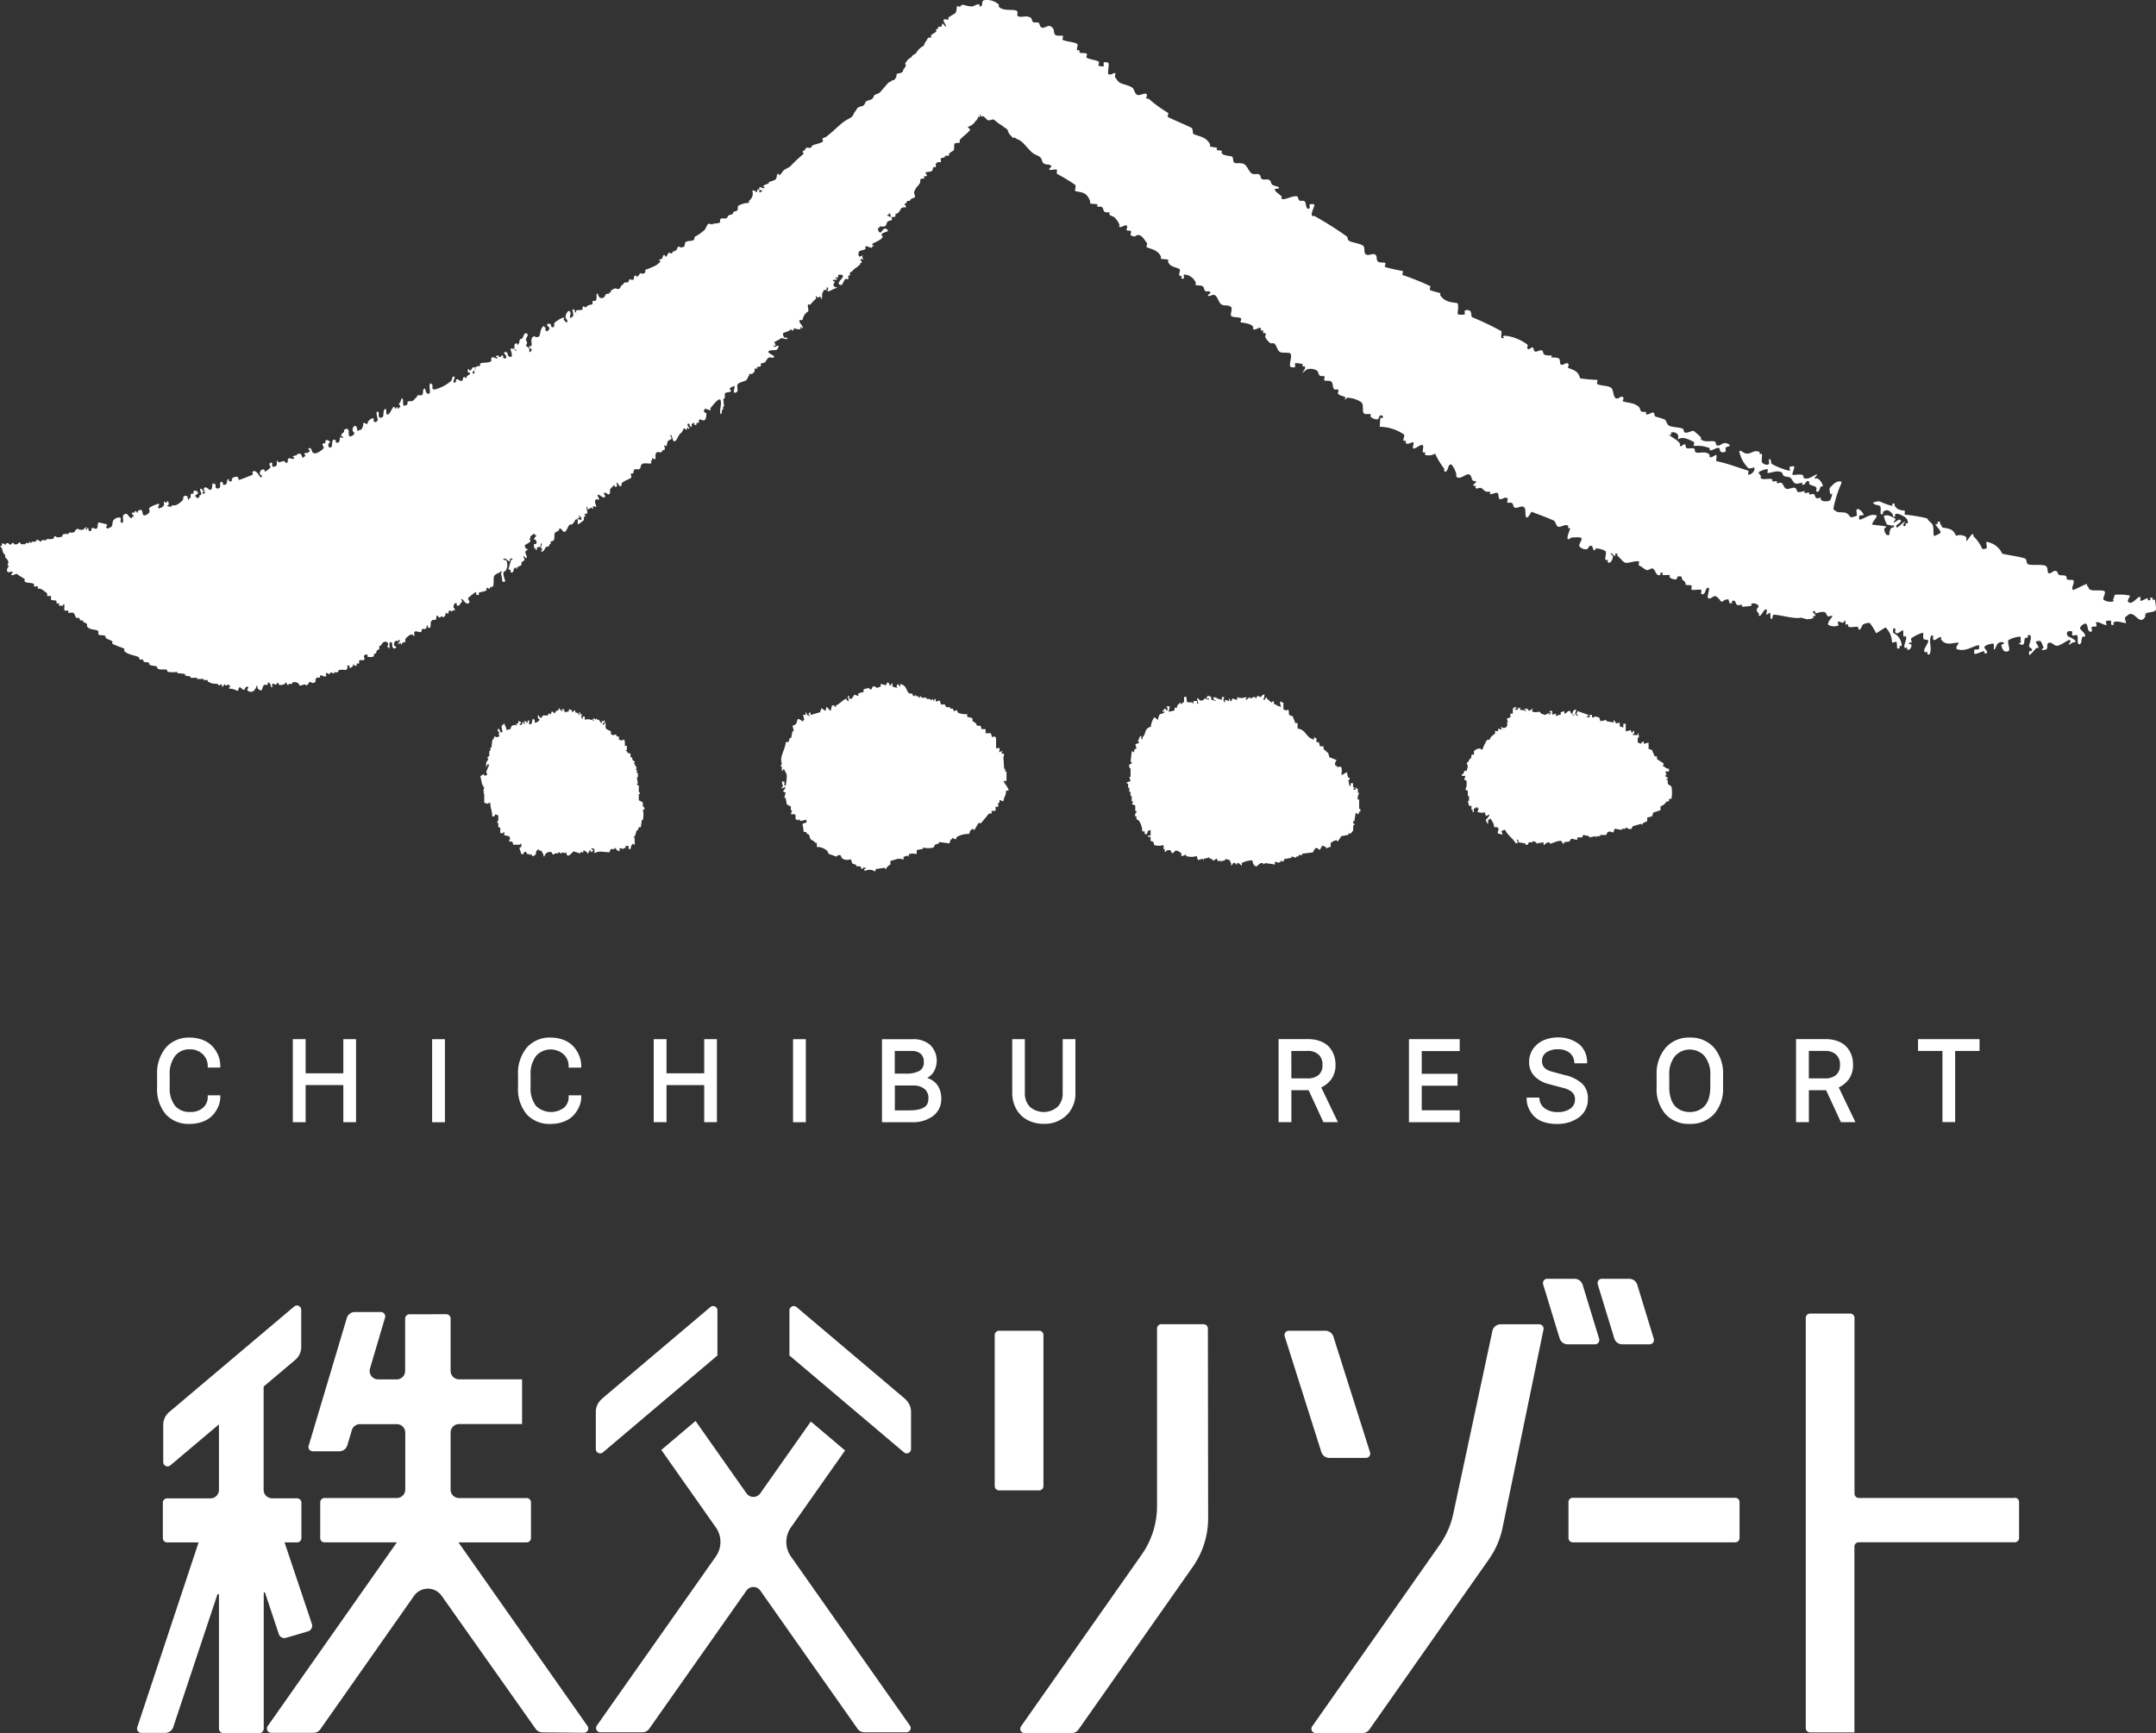<svg xmlns="http://www.w3.org/2000/svg" width="100" height="80.404" viewBox="0 0 100 80.404">
  <rect x="0" y="0" width="100" height="80.404" fill="#333333" stroke="none"/>
  <g id="logo" transform="translate(54.507 10436.424)">
    <path id="パス_70" data-name="パス 70" d="M199.209,263.795h-1.86a.2.2,0,0,0-.2.2V271a.2.2,0,0,0,.2.2h1.86a.2.2,0,0,0,.2-.2v-7.01a.2.2,0,0,0-.2-.2" transform="translate(-205.519 -10638.48)" fill="#fff"/>
    <path id="パス_71" data-name="パス 71" d="M210.921,262.71a.2.2,0,0,0-.2-.2h-1.958a.2.2,0,0,0-.2.2v8.237a3.92,3.92,0,0,1-.712,2.253l-5.6,7.972a.2.2,0,0,0,.161.309H204.6a.392.392,0,0,0,.321-.167l5.3-7.548a3.92,3.92,0,0,0,.712-2.257Z" transform="translate(-209.404 -10637.5)" fill="#fff"/>
    <path id="パス_72" data-name="パス 72" d="M308.388,256.285l-.767-2.51a.392.392,0,0,0-.375-.277h-1.272a.2.2,0,0,0-.187.253l.767,2.51a.392.392,0,0,0,.375.278H308.2a.2.2,0,0,0,.187-.253" transform="translate(-288.722 -10630.595)" fill="#fff"/>
    <path id="パス_73" data-name="パス 73" d="M319.214,256.285l-.767-2.51a.392.392,0,0,0-.375-.277H316.8a.2.2,0,0,0-.187.253l.767,2.51a.392.392,0,0,0,.375.278h1.272a.2.2,0,0,0,.187-.253" transform="translate(-297.014 -10630.595)" fill="#fff"/>
    <path id="パス_74" data-name="パス 74" d="M258.348,269.694a.2.2,0,0,0,.187-.255l-1.7-5.371a.392.392,0,0,0-.374-.274h-1.7a.2.2,0,0,0-.187.255l1.7,5.37a.392.392,0,0,0,.374.274Z" transform="translate(-249.495 -10638.48)" fill="#fff"/>
    <path id="パス_75" data-name="パス 75" d="M270.454,262.514h-1.792a.392.392,0,0,0-.383.31l-1.815,8.481a3.923,3.923,0,0,1-.625,1.433l-5.922,8.434a.2.2,0,0,0,.161.309h2.174a.392.392,0,0,0,.321-.167l5.546-7.9a3.917,3.917,0,0,0,.631-1.462l1.9-9.2a.2.2,0,0,0-.192-.236" transform="translate(-253.565 -10637.5)" fill="#fff"/>
    <path id="パス_76" data-name="パス 76" d="M367.61,268.968h-7.237a.2.2,0,0,1-.2-.2v-8.154a.2.2,0,0,0-.2-.2h-1.86a.2.2,0,0,0-.2.2v19.031a.2.2,0,0,0,.2.2h2.056v-8.62a.2.2,0,0,1,.2-.2h7.237a.2.2,0,0,0,.2-.2v-1.667a.2.2,0,0,0-.2-.2" transform="translate(-328.664 -10635.897)" fill="#fff"/>
    <path id="パス_77" data-name="パス 77" d="M318.807,298.8v-1.667a.2.2,0,0,0-.2-.2h-7.535a.2.2,0,0,0-.2.2V298.8a.2.2,0,0,0,.2.2h7.535a.2.2,0,0,0,.2-.2" transform="translate(-292.63 -10663.87)" fill="#fff"/>
    <path id="パス_78" data-name="パス 78" d="M161.8,263.189l-5.039-4.262a.2.2,0,0,0-.323.15v2.1l5.317,4.5a.2.2,0,0,0,.323-.15v-1.731a.783.783,0,0,0-.278-.6" transform="translate(-174.329 -10634.716)" fill="#fff"/>
    <path id="パス_79" data-name="パス 79" d="M118.362,263.189l5.039-4.262a.2.2,0,0,1,.323.15v2.1l-5.317,4.5a.2.2,0,0,1-.323-.15v-1.731a.784.784,0,0,1,.278-.6" transform="translate(-144.955 -10634.716)" fill="#fff"/>
    <path id="パス_80" data-name="パス 80" d="M127.159,286.62l2.51-3.567-1.588-1.343-2.344,3.331a.392.392,0,0,1-.641,0l-2.362-3.356-1.588,1.343,2.528,3.592a1.176,1.176,0,0,1,0,1.354l-5.521,7.846a.2.2,0,0,0,.16.309h1.952a.392.392,0,0,0,.321-.166l4.51-6.41a.392.392,0,0,1,.641,0l4.51,6.41a.392.392,0,0,0,.321.166h1.952a.2.2,0,0,0,.16-.309l-5.521-7.846a1.176,1.176,0,0,1,0-1.354" transform="translate(-144.98 -10652.185)" fill="#fff"/>
    <path id="パス_81" data-name="パス 81" d="M34.565,267.727H33.409a.392.392,0,0,1-.392-.392v-4.793l1.466-1.237a.785.785,0,0,0,.278-.6v-1.731a.2.2,0,0,0-.323-.15l-5.8,4.9a.785.785,0,0,0-.278.6v1.731a.2.2,0,0,0,.322.15l2.262-1.909v3.041a.392.392,0,0,1-.392.392h-2.01a.2.2,0,0,0-.2.2v1.644a.2.2,0,0,0,.2.2H30l-2.847,8.581a.2.2,0,0,0,.187.256h1.113a.392.392,0,0,0,.373-.272l2.042-6.137a.039.039,0,0,1,.077.012v6.191a.222.222,0,0,0,.222.222H32.8a.222.222,0,0,0,.222-.222v-6.287a.031.031,0,0,1,.06-.01l.639,1.918a.272.272,0,0,0,.335.175l1.017-.3a.272.272,0,0,0,.181-.348l-1.267-3.78h.582a.2.2,0,0,0,.2-.2v-1.644a.2.2,0,0,0-.2-.2" transform="translate(-75.296 -10634.639)" fill="#fff"/>
    <path id="パス_82" data-name="パス 82" d="M59.5,260.168a.2.2,0,0,0-.2.2v2.429a.392.392,0,0,1-.392.392h-.863a.392.392,0,0,1-.376-.5l.7-2.374a.2.2,0,0,0-.188-.252H56.97a.392.392,0,0,0-.376.28l-1.771,5.93a.2.2,0,0,0,.188.252h1.232a.392.392,0,0,0,.375-.28l.209-.7a.392.392,0,0,1,.376-.28h1.71a.392.392,0,0,1,.392.392V268.3a.392.392,0,0,1-.392.392H55.56a.2.2,0,0,0-.2.2v1.657a.2.2,0,0,0,.2.2h3.354l-5.992,8.528a.2.2,0,0,0,.161.309h1.963a.392.392,0,0,0,.321-.167l4.345-6.188a.784.784,0,0,1,1.282,0l4.358,6.169a.392.392,0,0,0,.316.166l1.931.018a.2.2,0,0,0,.162-.309l-5.989-8.524h3.164a.2.2,0,0,0,.2-.2v-1.657a.2.2,0,0,0-.2-.2H61.8a.392.392,0,0,1-.392-.392v-2.649a.392.392,0,0,1,.392-.392h2.923v-2.075H61.8a.392.392,0,0,1-.392-.392v-2.429a.2.2,0,0,0-.2-.2Z" transform="translate(-95.015 -10635.618)" fill="#fff"/>
    <path id="パス_83" data-name="パス 83" d="M33.705,206.1a1.217,1.217,0,0,0-.453-.31,1.636,1.636,0,0,0-.622-.114,1.412,1.412,0,0,0-1.1.462,1.863,1.863,0,0,0-.408,1.273v.558a1.824,1.824,0,0,0,.4,1.265,1.419,1.419,0,0,0,1.1.447,1.7,1.7,0,0,0,.641-.114,1.167,1.167,0,0,0,.454-.308,1.427,1.427,0,0,0,.25-.4,1.125,1.125,0,0,0,.086-.425v-.08h-.583v.08a.645.645,0,0,1-.213.492.848.848,0,0,1-.612.2.857.857,0,0,1-.688-.283,1.323,1.323,0,0,1-.251-.885v-.542a1.371,1.371,0,0,1,.255-.894.82.82,0,0,1,.667-.3.811.811,0,0,1,.616.233.733.733,0,0,1,.226.531v.08h.583v-.08a1.253,1.253,0,0,0-.091-.47,1.466,1.466,0,0,0-.26-.42" transform="translate(-78.342 -10593.963)" fill="#fff"/>
    <path id="パス_84" data-name="パス 84" d="M60.37,207.585H58.622V206h-.594v3.852h.594v-1.722H60.37v1.722h.59V206h-.59Z" transform="translate(-98.953 -10594.214)" fill="#fff"/>
    <rect id="長方形_1974" data-name="長方形 1974" width="0.594" height="3.852" transform="translate(-34.464 -10388.212)" fill="#fff"/>
    <path id="パス_85" data-name="パス 85" d="M105.234,206.1a1.206,1.206,0,0,0-.453-.311,1.64,1.64,0,0,0-.621-.114,1.411,1.411,0,0,0-1.1.463,1.86,1.86,0,0,0-.407,1.272v.559a1.827,1.827,0,0,0,.4,1.264,1.42,1.42,0,0,0,1.1.448,1.7,1.7,0,0,0,.641-.114,1.165,1.165,0,0,0,.454-.309,1.419,1.419,0,0,0,.249-.4,1.111,1.111,0,0,0,.088-.425v-.08H105v.08a.644.644,0,0,1-.213.492,1,1,0,0,1-1.3-.08,1.321,1.321,0,0,1-.252-.884v-.542a1.37,1.37,0,0,1,.255-.894.912.912,0,0,1,1.284-.067.736.736,0,0,1,.226.531v.08h.584v-.08a1.272,1.272,0,0,0-.092-.47,1.439,1.439,0,0,0-.26-.42" transform="translate(-133.132 -10593.962)" fill="#fff"/>
    <path id="パス_86" data-name="パス 86" d="M131.895,207.585h-1.749V206h-.594v3.852h.594v-1.722h1.749v1.722h.59V206h-.59Z" transform="translate(-153.739 -10594.214)" fill="#fff"/>
    <rect id="長方形_1975" data-name="長方形 1975" width="0.594" height="3.852" transform="translate(-17.724 -10388.212)" fill="#fff"/>
    <path id="パス_87" data-name="パス 87" d="M177.322,208.08h0a.846.846,0,0,0-.277-.216,1.2,1.2,0,0,0-.154-.065.86.86,0,0,0,.269-.234,1.025,1.025,0,0,0-.135-1.3,1.163,1.163,0,0,0-.786-.263h-1.447v3.852h1.384a1.58,1.58,0,0,0,.983-.286.983.983,0,0,0,.383-.828,1.149,1.149,0,0,0-.056-.362.944.944,0,0,0-.165-.3m-1.936-.48v-1.051h.79a.616.616,0,0,1,.409.129.47.47,0,0,1,.148.385.44.44,0,0,1-.19.405,1.271,1.271,0,0,1-.658.132Zm1.389,1.542a.65.65,0,0,1-.2.1,1.412,1.412,0,0,1-.272.052c-.1.009-.213.013-.337.013h-.576v-1.155h.842a.822.822,0,0,1,.529.156.537.537,0,0,1,.186.448.543.543,0,0,1-.047.239.4.4,0,0,1-.121.152" transform="translate(-188.391 -10594.214)" fill="#fff"/>
    <path id="パス_88" data-name="パス 88" d="M202.94,208.492a.872.872,0,0,1-.238.648.975.975,0,0,1-1.281,0,.879.879,0,0,1-.235-.648V206H200.6v2.48a1.543,1.543,0,0,0,.183.754,1.278,1.278,0,0,0,.521.515,1.59,1.59,0,0,0,.761.179,1.457,1.457,0,0,0,1.059-.4,1.4,1.4,0,0,0,.407-1.041V206h-.589Z" transform="translate(-208.158 -10594.214)" fill="#fff"/>
    <path id="パス_89" data-name="パス 89" d="M255.815,207.89a1.133,1.133,0,0,0,.216-.717,1.292,1.292,0,0,0-.075-.44,1.136,1.136,0,0,0-.221-.37,1.028,1.028,0,0,0-.4-.264,1.5,1.5,0,0,0-.553-.1H253.39v3.852h.594v-1.483h.8l.685,1.483h.674l-.774-1.611a1.187,1.187,0,0,0,.444-.353m-1.831-1.341h.748a.735.735,0,0,1,.515.168.62.62,0,0,1,.181.487.578.578,0,0,1-.175.458.789.789,0,0,1-.541.161h-.727Z" transform="translate(-248.594 -10594.214)" fill="#fff"/>
    <path id="パス_90" data-name="パス 90" d="M279.231,209.854h2.353V209.3h-1.759v-1.14h1.66v-.552h-1.66v-1.055h1.759V206h-2.353Z" transform="translate(-268.388 -10594.214)" fill="#fff"/>
    <path id="パス_91" data-name="パス 91" d="M304.381,207.4l-.647-.174c-.313-.082-.465-.242-.465-.487a.464.464,0,0,1,.193-.4.9.9,0,0,1,.539-.15.831.831,0,0,1,.547.162.6.6,0,0,1,.217.418l.007.071h.589l0-.082a1.165,1.165,0,0,0-.13-.506.95.95,0,0,0-.321-.357,1.562,1.562,0,0,0-.421-.194,1.774,1.774,0,0,0-1.117.056,1.169,1.169,0,0,0-.5.388,1.025,1.025,0,0,0-.2.624.915.915,0,0,0,.264.683,1.425,1.425,0,0,0,.648.351l.662.176a.95.95,0,0,1,.427.208.423.423,0,0,1,.124.319.5.5,0,0,1-.207.429.946.946,0,0,1-.583.165.982.982,0,0,1-.612-.172.6.6,0,0,1-.243-.429l-.007-.072h-.588l0,.082a1.13,1.13,0,0,0,.086.4,1.293,1.293,0,0,0,.234.362,1.109,1.109,0,0,0,.441.28,1.829,1.829,0,0,0,.631.1,1.692,1.692,0,0,0,1.028-.3,1.031,1.031,0,0,0,.418-.876.914.914,0,0,0-.271-.7,1.774,1.774,0,0,0-.745-.379" transform="translate(-286.254 -10593.932)" fill="#fff"/>
    <path id="パス_92" data-name="パス 92" d="M329.863,205.673a1.438,1.438,0,0,0-1.124.472,1.847,1.847,0,0,0-.419,1.273v.554a1.793,1.793,0,0,0,.411,1.255,1.451,1.451,0,0,0,1.122.453,1.477,1.477,0,0,0,1.128-.452,1.773,1.773,0,0,0,.42-1.255v-.554a1.848,1.848,0,0,0-.417-1.275,1.439,1.439,0,0,0-1.123-.469m.374,3.386a1.07,1.07,0,0,1-.754,0,.842.842,0,0,1-.3-.2.946.946,0,0,1-.2-.359,1.694,1.694,0,0,1-.075-.524v-.554a1.321,1.321,0,0,1,.267-.892.925.925,0,0,1,1.368,0,1.321,1.321,0,0,1,.268.89v.554a1.737,1.737,0,0,1-.073.525.894.894,0,0,1-.2.358.87.87,0,0,1-.3.2" transform="translate(-305.989 -10593.962)" fill="#fff"/>
    <path id="パス_93" data-name="パス 93" d="M358.382,207.89a1.132,1.132,0,0,0,.216-.717,1.291,1.291,0,0,0-.075-.44,1.136,1.136,0,0,0-.221-.37,1.028,1.028,0,0,0-.4-.264,1.5,1.5,0,0,0-.553-.1h-1.394v3.852h.594v-1.483h.8l.686,1.483h.674l-.774-1.611a1.188,1.188,0,0,0,.444-.353m-.388-.686a.578.578,0,0,1-.175.458.788.788,0,0,1-.541.161h-.727v-1.274h.748a.735.735,0,0,1,.515.168.62.62,0,0,1,.181.487" transform="translate(-327.157 -10594.214)" fill="#fff"/>
    <path id="パス_94" data-name="パス 94" d="M380.121,206v.547h1.133v3.3h.589v-3.3h1.131V206Z" transform="translate(-345.666 -10594.214)" fill="#fff"/>
    <path id="パス_95" data-name="パス 95" d="M99.979,28.319c.056-.056-.022-.419-.028-.483s-.082.02-.1-.01.01-.075-.017-.093a.118.118,0,0,0-.1.009c-.026.015.026.074,0,.092a.14.14,0,0,1-.106.011c-.036-.01.028-.088-.024-.089s-.252.124-.313.118.033-.182-.041-.183-.215.165-.3.217-.144.087-.234.022.118-.278.063-.3a2.382,2.382,0,0,0-.662-.039c-.063.005-.058.159-.1.2s.068.068-.017.114a.562.562,0,0,1-.427-.077c-.072-.07.127-.342.035-.4-.118-.072-.5-.008-.632-.058s-.091-.141-.156-.18.014-.115-.025-.1c-.178.058-.363.17-.561.25-.014.006-.075.073-.113-.011s.1-.3.058-.385-.258,0-.311-.076.023-.052-.036-.128-.236-.029-.326-.07-.038-.146-.152-.182-.218.136-.324.109,0-.3-.183-.359-.558,0-.773-.055c-.092-.023-.06-.247-.159-.277-.324-.1-.707-.137-1.047-.219a.967.967,0,0,0-.74-.551c-.009.057.041.266.018.292s-.189.073-.212.022a1.779,1.779,0,0,0-.41-.578c-.014-.013.048-.084-.025-.092s-.242.314-.286.314.038-.134-.046-.2a.53.53,0,0,0-.443-.037c-.133-.312-.309-.332-.6-.376-.065-.01-.087-.147-.13-.176s.008-.084-.021-.1a.1.1,0,0,0-.1.009c-.025.021.014.062,0,.094s-.113-.031-.1.027.248.277.232.372c-.007.043-.161.108-.2.121s-.09.073-.116,0,.01-.37-.056-.487-.192-.164-.249-.292a7.411,7.411,0,0,0-1.022-.172c-.06,0,.027-.173-.029-.183-.205-.037-.334-.033-.458-.239-.01-.017.014-.075-.013-.09s-.06,0-.1.015.076.082-.021.086a3.356,3.356,0,0,1-.533-.192c-.132-.043-.225.026-.344.038.074.137.238.1.33.164.071.048.008.328.043.37s.08,0,.1-.009-.018-.076,0-.089c.2-.154.318-.052.457.126.017.022-.012.077.013.09a.093.093,0,0,0,.1-.016c.033-.028-.072-.045.015-.1s.338.079.43.142a.3.3,0,0,1,.136.26c-.014.078-.072.006-.1.036s.027.066,0,.092-.064.052-.106.011.105-.2.082-.193c-.062.01-.238.189-.3.23s-.08.073-.114.007.162-.159.192-.21.054-.065-.014-.108-.232.133-.287.127.119-.14.061-.185a1.51,1.51,0,0,0-.314-.143c-.064-.018-.217,0-.212.033a2,2,0,0,0,.128.36c.033.063.166.042.209.073s.085-.025.11-.006a.063.063,0,0,1,.007.089c-.024.023-.057-.007-.1.026s-.075.144-.092.2.028.079-.005.111-.048.041-.118.014-.116-.193-.121-.258.137-.111.091-.125c-.166-.054-.467-.053-.664-.1a1.732,1.732,0,0,1,.2-.324c.033-.059.021-.094,0-.1-.271-.095-.541.161-.764.2-.056.011-.016-.157-.015-.183s.2,0,.2-.048a.607.607,0,0,0-.21-.242c-.056-.022-.082-.031-.117.015s.039.254,0,.276-.258.11-.3.048c-.184-.254-.266-.178-.584-.218-.018,0-.2-.105-.195-.155a5.224,5.224,0,0,1,.363-1.161c.008-.022.015-.088,0-.093-.223-.065-.385.138-.517.276-.059.062.01.237,0,.29s.112-.051.095.005a.8.8,0,0,1-.1.3.454.454,0,0,1-.4-.008c-.063-.053.015-.1-.033-.114s-.142.051-.2.013-.053-.141-.115-.179-.148.022-.2.015.031-.076-.019-.087-.144.026-.2.017.038-.086-.023-.088-.215.075-.3.032-.028-.141-.134-.182-.288.079-.4.041-.131-.214-.215-.264-.147.018-.211,0,.033-.071-.019-.089-.149.031-.2.006.062-.057-.034-.1-.387.033-.476-.026-.008-.057-.027-.116-.127-.13-.091-.187a.928.928,0,0,1,.393-.137c.064,0-.036.186.022.182.2-.015.4-.135.633-.04.054.022.048.136.12.179s.221.021.3.086.118.217.217.256.247-.03.309-.03-.026.087.021.085.066.038.109-.025.128-.206.194-.115-.033.048.027.117.236.078.3.141-.008.151.025.195.07.02.105-.014.059-.148.091-.2.092.035.1-.038A.528.528,0,0,0,84.3,22.2c-.087-.028-.051.032-.118,0s.183-.212.066-.184-.407.287-.6.146c-.02-.015.033-.034-.028-.111s-.432,0-.477-.024.116-.342.071-.382-.154.007-.2.012.045.194-.015.185a3.287,3.287,0,0,1-.841-.329c0-.058-.046-.288-.1-.2s.043.154-.024.221-.247,0-.3-.074.011-.33-.015-.387-.074.018-.1-.011.017-.084-.007-.094c-.366-.15-.444.27-.841-.039-.022-.017-.1-.017-.1.01a1.515,1.515,0,0,0,.415.774c.057.065.286-.066.294,0a.312.312,0,0,1-.289.308c-.045,0,.046-.17-.016-.189-.471-.142-.97-.34-1.467-.438-.018-.051.029-.277-.005-.289s-.225.15-.29.1,0-.082-.017-.1c-.148-.194-.459-.071-.606-.107s-.024-.158-.131-.192-.213.017-.308-.008-.046-.166-.112-.183-.145.118-.2.083,0-.078-.011-.1c-.123-.208-.365-.278-.512-.424-.023-.023.08.025.095-.01s-.049-.057.021-.1a.26.26,0,0,1,.289.106c.037.086.006.133.006.216.243-.16.51.015.731.113.063.028-.041.191.012.191a1.533,1.533,0,0,1,.727.1c.037.018-.055.069.022.1s.307-.138.394-.11.037.161.11.184a.215.215,0,0,0,.2-.01c.051-.042-.012-.153.022-.191s.211-.059.184-.113a.32.32,0,0,0-.291-.087c-.087.033-.191.14-.3.1s.009-.156-.14-.189-.448.065-.611-.1c-.017-.017.044-.049-.012-.1a3.06,3.06,0,0,0-.315-.278c-.056-.039-.29.108-.4.073s-.011-.133-.133-.189-.454-.055-.595-.123-.117-.226-.231-.3a3.792,3.792,0,0,0-.4-.124c-.1-.049-.039-.186-.128-.193s-.231.124-.308.078.03-.085-.024-.106-.147.022-.21-.023-.054-.148-.108-.2c-.207-.209-.495-.189-.737-.265-.074-.023.082-.139-.022-.207s-.184.119-.316.06-.109-.4-.217-.483c-.156-.117-.472-.085-.644-.175-.053-.028.048-.189-.012-.195a6.915,6.915,0,0,1-.787-.072c-.084-.327-.271-.376-.544-.479-.068-.026.072-.142-.02-.209s-.223.1-.314.056-.019-.236-.113-.294a.7.7,0,0,0-.321-.036c-.071-.006.048-.091-.021-.1a.861.861,0,0,1-.319-.032c-.086-.048-.037-.164-.123-.2s-.227.077-.314.051-.042-.177-.119-.19-.141.124-.217.068.035-.158-.02-.2a2.1,2.1,0,0,0-1.028-.413c-.23.026,0,.088-.062.1s-.086.033-.116-.009.021-.232,0-.3a13.179,13.179,0,0,0-1.345-.644c-.079-.031-.026-.253-.112-.3a.241.241,0,0,0-.224-.017c-.068.032.018.177-.027.185s-.31.034-.317-.026c-.014-.125.059-.342-.013-.5-.344-.049-.591-.059-.807-.376-.015-.023.062-.063-.021-.1a4.06,4.06,0,0,1-.42-.118c-.092-.06.036-.172-.026-.2a11.662,11.662,0,0,0-1.258-.506c-.063-.022.045-.173-.016-.192a7.986,7.986,0,0,1-.8-.18c-.06-.027.055-.173-.016-.2s-.226.017-.324-.061-.014-.226-.12-.314-.294.065-.429-.008-.028-.309-.136-.406-.518-.15-.635-.219-.067-.173-.13-.219a16.641,16.641,0,0,0-1.5-.946c-.029-.017-.074.06-.115-.037s.119-.4.117-.467-.185-.043-.213-.035.02.163-.018.188-.073.032-.118-.022-.039-.242-.1-.3-.165-.011-.231-.035-.081-.193-.117-.2c-.2-.046-.572.172-.684.128s-.014-.092-.022-.1c-.1-.127-.308-.226-.336-.34-.016-.066.238-.021.2-.093s-.25-.071-.32-.142-.041-.161-.133-.214-.239.014-.335-.038-.033-.152-.132-.214-.222.025-.348-.051-.2-.328-.334-.421-.342-.026-.454-.067-.039-.271-.143-.3-.37-.041-.44-.131.023-.082-.025-.124-.162-.011-.212-.044.033-.073-.014-.1-.265-.036-.3-.064,0-.075-.009-.1c-.18-.332-.432-.347-.749-.463-.077-.028-.034-.261-.108-.3-.369-.18-.74-.326-1.091-.5-.059-.029.049-.166-.007-.2a6.137,6.137,0,0,1-.89-.649c-.022-.018-.078.023-.108-.026s.083-.141-.012-.2-.314.114-.434.032-.1-.254-.236-.341-.4-.136-.526-.2-.163-.161-.227-.243.029-.165-.009-.208-.166.069-.213.054-.091.039-.117-.03.048-.424.015-.488-.173-.044-.211-.042.015.181-.025.189a.488.488,0,0,1-.215-.031c-.042-.025.046-.164-.007-.193-.148-.08-.4-.094-.549-.176-.053-.029.045-.16-.009-.194s-.269-.015-.319-.044.024-.065-.013-.1-.07.019-.108-.024.069-.245,0-.286c-.165-.093-.478-.094-.662-.18-.055-.025.055-.169-.012-.192s-.24.027-.331-.04-.046-.226-.111-.3-.127-.137-.229-.112-.238.13-.328.049-.039-.158-.121-.2-.157.009-.231-.023-.068-.164-.111-.2c-.183-.139-.394-.021-.567-.067s.053-.233-.15-.286-.579.035-.777-.167c-.018-.018.011-.08,0-.1a.818.818,0,0,0-.658-.209c-.177.026-.061.21-.165.281S45.473.221,45.395.2s-.227.1-.334.1a1.307,1.307,0,0,1-.352-.072.147.147,0,0,0-.172.077c-.034.047-.131-.072-.153,0s-.006.265-.1.327A2.036,2.036,0,0,0,44,.806c-.051.056.028.076-.021.1s-.191-.048-.214.016.131.265.115.31-.143-.154-.169-.138-.012.115-.053.14-.082-.013-.12.008-.031.079-.056.106-.043-.021-.061.011.031.065-.009.114-.176.106-.218.153.025.083-.014.114-.069-.024-.122.015-.083.139-.131.187-.055.166-.1.191a.8.8,0,0,0-.34.337c-.011.017-.178.1-.195.143a.115.115,0,0,1-.079.077c-.035.012-.033.019-.074.053a.572.572,0,0,0-.14.185c-.011.04.007-.012-.011.014s.056.1.022.126-.046.084-.065.106-.015,0-.031.015-.007.021-.014.048-.037.11-.067.124-.1.027-.117.045,0,0,0,0c-.044.013-.053-.016-.1.011s-.033.119-.049.164a.345.345,0,0,1-.113.136c-.036.02-.1,0-.115.037s.033,0-.007.026-.071,0-.147.079-.283.334-.371.423-.168.066-.242.125-.05.131-.123.185-.2.056-.271.109-.05.132-.122.186-.195.049-.265.108-.054.094-.126.174-.082.2-.2.288a2.656,2.656,0,0,0-.371.221c-.074.063-.322.275-.419.369s-.248.209-.33.281-.128.034-.188.1.067.064,0,.141-.4.132-.475.181-.009.071-.074.1-.151-.016-.209.01-.029.055-.068.1-.07,0-.1.078.133.018-.03.16a6.81,6.81,0,0,0-.55.523c-.04.043-.245.127-.311.189s-.107.192-.2.212.027-.041-.015-.055-.053-.021-.08.038-.015.168-.078.225a.992.992,0,0,1-.271.1c-.07.029-.008.061-.069.088s-.208.065-.235.129.047-.015.055.019.022.07-.031.069a.574.574,0,0,1-.161-.057c-.053-.019-.041.136-.024.13s.148.037.14.055,0,0,0,0c-.023.02-.042,0-.065.018s-.027.046-.062.051-.028-.123-.011-.129-.12-.036-.11,0-.011.112-.05.125.011-.042-.024-.053-.186-.1-.143.022a.391.391,0,0,1-.125.381c-.1.071.019.115-.094.138a1.034,1.034,0,0,0-.424.118c-.086.081-.013.145-.061.214s-.126.047-.176.084,0,.053-.046.09-.127.04-.182.072-.042.1-.11.132-.213-.027-.269.033.019.141-.056.18a1.118,1.118,0,0,1-.271.035c-.062.014-.012.03-.06.037s-.125-.07-.192-.011-.1.2-.17.277a2.371,2.371,0,0,1-.3.224c-.07.051-.079.037-.133.081s0,.121-.077.162-.257.028-.333.07-.056.117-.073.164.033.01.013.031a.4.4,0,0,1-.161.074c-.053.007-.088-.051-.139-.04s-.058.1-.066.123,0,0-.006.006c-.04.013-.034.034-.064.058s-.1.029-.132.056,0,.059-.039.075-.071-.047-.123-.033-.1.127-.118.153a.062.062,0,0,1-.065.02c-.015,0,0-.043-.022-.061a.047.047,0,0,0-.068.01.225.225,0,0,0-.022.064c-.006.015-.018,0-.022.006s.013.016.007.031,0,.038-.026.054-.124.023-.126.069.1.029.042.082-.079.067-.162.138a3.724,3.724,0,0,1-.5.216c-.08.04.011.079-.024.123a.266.266,0,0,1-.149.071c-.028,0,0,0-.007,0-.031-.051-.088-.023-.107,0s0,.025-.008.036-.009,0-.026.012-.041.074-.055.076a.326.326,0,0,1-.061-.008c-.026,0-.02-.058-.064-.035s-.057.1-.057.138,0-.007-.009.005.02.043-.005.051-.085-.012-.116.007c0,0,0,.013-.006.008s.01,0-.006-.025-.043-.022-.07.008-.029.1-.053.12-.082-.009-.1.006,0,.009-.007.007c-.03-.007-.05-.012-.076.013s-.056.076-.079.1,0-.016-.033.009-.071.13-.11.161-.082,0-.121.01c-.01,0,0,.014-.011.007s0-.037-.055-.032a.46.46,0,0,0-.207.117c-.037.043.007.057,0,.077s-.069-.007-.091.01.025.039-.008.052-.077-.02-.121.011-.066.138-.118.164a.238.238,0,0,1-.169.006c-.041-.016-.044-.073-.072-.1s0-.055-.029-.077-.045-.03-.055.025a2.091,2.091,0,0,1-.006.218.125.125,0,0,1-.055.075c-.029.018-.075-.026-.111.012s0,.1-.022.136-.165.04-.194.06,0,.013-.019.023-.021.009-.04.02-.03.054-.059.055-.094-.075-.134-.031.024.067-.015.122-.225.018-.279.051,0,.089-.011.111-.015.021-.019.02.02-.013.012-.035-.029.007-.051-.018.02-.069-.021-.1-.112-.055-.093.022a.725.725,0,0,1,.035.241c-.014.049-.134.121-.151.1s.05-.2.013-.268-.07-.073-.127-.009a.428.428,0,0,0-.092.242c-.006.081.121.149.08.22s-.129-.052-.157-.092.062-.132-.048-.1a1.245,1.245,0,0,0-.367.223c-.081.073,0,.123-.043.184s-.074.038-.12.013.016-.078-.032-.108-.138-.062-.166.011.083.082.1.15-.07.172-.143.145-.017-.11-.037-.157-.04,0-.063-.032.061-.095-.044-.021-.133.282-.157.395-.1.086-.167.1-.038-.064-.1-.039a.176.176,0,0,0-.115.144c-.018.077.015.2,0,.282s-.085-.017-.105.048.071.091.1.123,0,.085-.023.1-.059.052-.07.029.009-.139-.021-.184-.1-.045-.124-.1.031-.079.039-.134-.048-.084-.054-.15.079-.147.082-.221a.086.086,0,0,0-.15-.048c-.043.057-.065.168-.108.21s-.068,0-.1.046-.025.122-.044.163-.03.08-.071.081.012-.044-.023-.054a.126.126,0,0,0-.092.013c-.038.015-.025.228-.035.239s.034,0,.024.015.068-.018.057.011.011.041-.008.071-.039-.093-.049-.083-.014-.025-.024-.015-.195-.057-.175.029a.785.785,0,0,1,.063.288c-.018.087-.073.049-.125.034s-.056-.07-.07-.1,0-.054-.02-.077-.161-.057-.147.008.131.14.1.213-.073.051-.122.029,0-.075-.025-.107-.041-.027-.066,0-.071.079-.11.063,0-.048-.029-.064-.131,0-.132.041.051-.009.064.025.039.056-.028.057-.145-.086-.22-.038.035.132-.066.19-.322.036-.431.07-.009.073-.049.112a.123.123,0,0,1-.121.024c-.039-.006-.071.084-.077.088s.014.062,0,.056-.056.045-.056.045-.007.027-.011.044.023.083-.008.106-.037.014-.073-.015.092-.136.092-.136.062-.105.056-.1A.029.029,0,0,0,22,17.054c-.02,0-.083-.025-.1.018s-.055.12-.11.121,0-.032-.026-.051-.044-.027-.061.006a.121.121,0,0,0,.007.118c.023.031.11.013.092.068s-.111.082-.144.118.012.061-.034.08-.062-.069-.118-.032-.012.136-.086.169-.152-.078-.226-.076-.026.114-.069.143-.056.044-.085-.014.046-.151.046-.215-.084-.042-.1,0-.034.142-.065.168a1.883,1.883,0,0,1-.73.388c-.234.044-.071-.188-.165-.24s-.058-.074-.092.015.023.282,0,.375-.066.055-.121.035-.047-.077-.07-.117-.008-.142-.079-.088-.021.193-.073.262-.157.014-.218.039,0,.043-.051.083-.112.124-.175.166-.163,0-.224.034,0,.079-.028.122a.134.134,0,0,1-.11.064c-.046,0-.055.04-.077-.024s-.008-.2-.025-.263-.032-.052-.064-.013-.034.122-.058.162-.054-.014-.055.038.058.11.059.162-.031,0-.05.024-.025.074-.057.066,0-.043-.021-.058a.041.041,0,0,0-.06,0c-.021.02.025.054-.024.056s-.046-.142-.112-.073-.13.242-.194.3-.055.065-.108.021.005-.16-.036-.208-.047-.045-.086.017-.023.194-.046.272a.11.11,0,0,1-.17.069c-.071-.047-.015-.151-.037-.216s-.1-.067-.1.02.048.233.056.321-.019.011-.043.032.011.049-.023.062-.119-.012-.13-.055.049-.115-.032-.117-.18.094-.218.148.006.075-.045.106-.109-.06-.159-.04-.021.031-.023.085a.408.408,0,0,1-.092.217c-.044.034-.062.017-.1.028s-.038.078-.071.031-.014-.161-.067-.2-.051-.032-.106,0a.221.221,0,0,0-.048.211c.019.056.068.048.068.107s-.06.1-.114.12-.094.056-.129-.015.012-.2-.036-.27-.121-.034-.176-.006.016.081-.03.118-.134.107-.121.17.047,0,.068.034.031.048-.006.065-.071-.079-.106-.024-.017.163-.062.211a.1.1,0,0,1-.132.019c-.049-.023.017-.082-.033-.106s-.093-.039-.126.029-.016.2-.046.267-.079.069-.125.027-.024-.117-.017-.167.041.01.051-.026.018-.042-.015-.077-.121-.076-.167-.037.007.078-.03.121-.093-.025-.118.051.109.131.022.221-.3.235-.425.2-.077-.237-.205-.238.026.1.02.141-.042.011-.064.033.024.046-.022.052-.132-.023-.163.028.049.067.043.11-.038.009-.063.03-.015.078-.065.047-.04-.12-.086-.16-.119-.017-.169,0,.024.043-.024.055-.161.011-.18.068.044-.016.052.024.039.048-.024.07-.154-.05-.225-.016,0,.16-.073.2-.08-.081-.151-.078-.164.059-.235.056-.006-.022-.03-.048-.051-.038-.058.009.015.122-.006.169a.141.141,0,0,1-.111.069c-.041.009-.055.028-.083-.011s0-.116-.02-.155-.036-.029-.066-.008-.06.02-.057.071.084.106.032.167a.8.8,0,0,1-.224.161c-.068.033,0-.068-.044-.081a.138.138,0,0,0-.137.015.212.212,0,0,0-.067.2c.022.055.045,0,.069.033s.044.091-.007.1-.047-.023-.086-.068-.1-.154-.162-.188-.087-.055-.146.005.083.106-.058.161-.375.152-.524.2-.037-.085-.121-.121a.27.27,0,0,0-.238.057c-.061.039,0,.084-.036.122a.092.092,0,0,1-.12.015c-.04-.022.044-.11-.032-.089s-.057.109-.071.176a.127.127,0,0,1-.164.076c-.059-.023.008-.074-.03-.106s-.087-.038-.112.021.022.159-.021.217a.126.126,0,0,1-.174.022c-.054-.037,0-.116-.023-.161s-.036-.008-.069-.018-.029-.092-.066-.021,0,.214-.076.272-.126-.056-.185-.078-.1-.047-.139.017.053.155.04.216-.132.038-.122-.007.059,0,.073-.035-.038-.04-.058-.059.006-.043-.018-.063-.108-.049-.1.014.072.161.053.222-.044.007-.067.037,0,.045-.02.077a.113.113,0,0,1-.112.054c-.04-.014,0-.036-.025-.059s-.051.028-.053-.026.082-.078.111-.114.027-.045,0-.085-.118-.081-.169-.048,0,.08-.03.119-.081-.014-.11.029,0,.121-.016.165-.04,0-.055.024-.025.1-.062.06.011-.1-.036-.139a.113.113,0,0,0-.166.006c-.045.056,0,.091-.046.162a.967.967,0,0,1-.28.22c-.083.04-.142.017-.216.031s.011.026-.026.047-.186,0-.2-.04.048.015.062-.029.015-.163-.044-.176-.005.036-.028.052-.041.009-.065.007-.044-.081-.064-.032.009.12-.018.175a.3.3,0,0,1-.167.114c-.049.013-.063.025-.093-.008s.116-.209.006-.187a1.569,1.569,0,0,0-.375.157c-.1.056-.011.154-.032.217s-.041.058-.079.091a.285.285,0,0,1-.125.064c-.047.01-.049.028-.088-.02s-.025-.156-.073-.208-.128,0-.164.031,0,.055-.029.076-.044-.043-.061-.06a.04.04,0,0,0-.059,0c-.017.017.014.039-.015.053s-.081-.006-.11.014-.025.041,0,.062.082.07.062.108-.046,0-.072.029.044.054-.031.049-.128-.119-.175-.166a.1.1,0,0,0-.136-.014c-.05.024-.055.027-.073.091s.017.194,0,.262-.08.058-.11,0,.055-.179-.044-.2a.336.336,0,0,0-.282.116c-.068.072-.043.2-.078.271s-.081.067-.132.095-.1.038-.132-.01.093-.119.016-.153-.207-.05-.281-.074-.057-.039-.107.018,0,.193-.066.245-.154-.049-.221-.02,0,.073-.034.113a.08.08,0,0,1-.115.006c-.036-.025,0-.074-.02-.1s-.04-.02-.059-.007.008.039-.01.052-.054.018-.061-.007.088-.1.026-.093-.112.1-.144.122,0-.015-.031-.013a.3.3,0,0,1-.115.007c-.034-.013-.083-.052-.122-.043s-.03.031-.049.047,0-.007-.032.007-.023.084-.073.108a.683.683,0,0,1-.227.007c-.038,0,.013.048-.018.057s-.009.017-.055.014a.438.438,0,0,0-.2.017c-.055.029-.02.056-.047.092s-.18.046-.219.045,0,0-.013,0a.135.135,0,0,1-.04-.02c-.021-.014-.043-.051-.079-.023s-.035.093-.07.111-.038,0-.065.011.021,0-.015,0a2.062,2.062,0,0,1-.214,0c-.044,0,.028.043-.016.05s-.183,0-.226.008.015.051-.011.05-.036.037-.061,0-.124-.093-.169-.056.015.051-.02.064-.132,0-.173.009-.026.064-.058.054-.045-.071-.063-.058,0,.038-.007.049,0,.007-.009.009c-.044.011-.127,0-.163.009s.022.048-.011.051a.618.618,0,0,1-.114,0c-.036,0-.069.01-.1-.008s.007-.055-.048-.068-.08.058-.118.075a.521.521,0,0,1-.155.005c-.031,0,.025-.041-.018-.06s-.08.021-.117.065-.086-.019-.118-.045-.087-.006-.115,0,.029.045-.014.054-.125-.075-.163-.055,0,.049-.013.073,0,.022,0,.033-.036,0-.045.015-.041,0-.027.033.058.02.074.08.046.223.12.275-.008.1.048.155A.433.433,0,0,1,.362,26a.179.179,0,0,1-.006.184c-.036.052.084.063.036.114s-.1.157-.051.218.128.011.175.008.1.025.073.05-.11.077-.044.109.2-.107.278-.031.223.136.3.2-.043.064.035.134.327.045.4.1-.025.08.022.112.125-.015.168.011-.031.08.016.1.061-.026.129.013a1.383,1.383,0,0,1,.28.2c.05.062-.018.081.021.122s.129-.029.166.017-.037.116.018.162.174.012.227.051-.012.078.017.111.082-.013.112.011-.026.084.013.1a.473.473,0,0,0,.168,0c.035,0-.013-.05.008-.049s.041-.037.058.006-.017.225.013.265.129-.014.17.013-.039.086.018.1.167-.036.231.011.07.172.122.214.083-.015.125.011.031.083.066.11.087-.006.116.007-.016.034.015.061.142.067.168.1,0,.1.009.112c.114.168.341.139.469.186s0,.172.093.209.222,0,.283.055-.018,0,.022.074.239.111.3.171-.053.056.033.127a5.207,5.207,0,0,0,.492.194c.088.052.013.1.031.12.141.177.493.209.628.275s.036.094.1.125.074-.014.129.007.016.084.075.108.178,0,.226.055-.037.018.027.076.263.038.335.094-.04.008.034.081.3.034.393.048,0,.078.1.111a1.445,1.445,0,0,0,.4,0c.082,0-.034.04.035.06a2.3,2.3,0,0,1,.33.037c.07.037-.025.032.027.068s.171.021.225.045-.028.05.024.06.229,0,.286.005-.037.042.021.051.231-.006.285,0-.025.038.018.052.129-.019.17.007-.027,0,.022.064a.669.669,0,0,0,.395.1c.07-.014-.009.009.024.016s.035,0,.061.013-.03.037.015.047.1-.062.142-.042-.016.07.017.1.082-.075.1-.094.033-.013.051,0-.031.038.012.044.1-.054.141-.045-.011.032.013.045.032-.01.057.013-.117.138-.026.131a.707.707,0,0,1,.338.092c.088.053.057-.146.123-.155s.125.113.191.117.06-.107.105-.126.077-.044.107.006-.081.081-.035.146a.229.229,0,0,0,.246.049c.073-.031.123-.137.152-.181s0-.045.015-.065.034-.026.048,0-.014.063.01.1.138.136.186.077.046-.189.112-.227.11.007.164-.018-.044-.069.029-.1.122.158.139.2.042.035.05,0-.036-.108.013-.139.1.042.15.037.047-.1.1-.082.01.077.074.095a.436.436,0,0,0,.243-.046c.053-.028-.016-.037.03-.062s.067.079.088.1.031.012.055.007-.024-.033.013-.044.107.012.148-.008-.027-.028.032-.063a.3.3,0,0,1,.28.056c.044.059-.023.035.032.076s.179-.037.239-.039.06.066.115.033.067-.111.121-.143.058.025.107.038a.166.166,0,0,0,.153-.043c.036-.039,0-.1.012-.142s.03.007.048-.012-.024-.032.012-.047.106.018.145-.01-.045-.071.025-.092.169.079.239.045-.025-.1.024-.142.1.037.15.036.018-.081.065-.08.1.058.148.043-.021-.041.022-.048.105.018.151-.007.013-.074.073-.1a.628.628,0,0,1,.247,0c.064.008.08-.016.116-.054s-.007-.1.013-.138a.06.06,0,0,1,.095,0c.023.026-.039.068.014.09s.126-.054.147-.086,0-.04.011-.059.032-.008.05,0-.02.037.007.043.071.018.1,0-.014-.066.014-.09.068.021.1-.013-.024-.107.019-.137.148,0,.192-.01,0-.028.014-.047.049.029.045-.012-.064-.093-.036-.144a.12.12,0,0,1,.15-.05c.055.024-.032.075.022.094a.478.478,0,0,0,.244,0c.056-.022.034-.108.066-.138s.031.013.062-.017.029-.1.055-.138.078-.022.1-.062,0-.1.011-.14.03.01.061-.019.063-.1.1-.136a.182.182,0,0,1,.147-.049.157.157,0,0,1,.1.094c.019.044-.04.1-.036.14s.031,0,.044.01-.012.04.006.045.035.036.047-.012-.017-.177.012-.225.069-.043.1,0,0,.175.045.223a.091.091,0,0,0,.15,0c.03-.055-.072-.056-.089-.107a.2.2,0,0,1,.045-.185c.045-.04.105-.009.15-.015s-.017-.038.013-.043.03-.032.054.012-.092.135-.084.169.1-.057.124-.037,0,.035.012.05a.03.03,0,0,0,.047,0c.013-.015-.007-.032.009-.054s.064-.032.09-.045.043.031.057-.013-.026-.094.015-.151A.959.959,0,0,1,19,29.464c.059-.038.1-.018.154-.012s-.014.041.013.043.027.032.051-.009-.044-.141.02-.183.205.039.276.02.018-.108.069-.135.109.009.154-.014.033-.066.051-.1.01-.07.052-.053-.021.072.014.092.068.041.1-.016.009-.208.036-.268.025,0,.054-.023-.029-.037.015-.047.1.019.149-.016.007-.144.053-.177.069.069.109.081.06-.032.1-.049.06.048.107.033.078-.1.092-.139-.02-.041.012-.062.055.059.1.036.007-.112.054-.138.1.051.14.037-.017-.029.016-.047.071.034.1-.019-.022-.055-.05-.112.033-.241.116-.2-.016.071.035.106.11-.02.142-.051.029-.076.052-.1.038.009.054-.016-.09-.125-.029-.13.133.138.19.173.1.055.159-.008-.1-.166-.033-.232a3.3,3.3,0,0,1,.314-.249c.079-.056.022.111.067.117s.069.025.1-.007-.049-.065.024-.1.259-.043.317-.1-.023-.081.027-.114.093.061.138.038-.014-.017.02-.063.1.021.141-.076-.01-.37.055-.466.21-.116.268-.172.032-.037.071-.014-.057.051-.03.11a1.663,1.663,0,0,1,.058.319c.005.059.146.067.13-.011s-.121-.315-.059-.407-.006.026.083-.055a.5.5,0,0,0,.038-.468c-.068-.082-.086.007-.121-.033s-.044-.027.015-.06.184.1.23.128.024-.115.056-.128.115-.02.1.034S23.735,25.9,23.7,26s-.082.286-.107.378.061.025.081.064-.012.074.016.1.066.021.1-.006.03-.106.045-.144a.1.1,0,0,1,.092-.061c.036,0-.007.036.011.044s.031.015.048,0-.021-.026.012-.059.141-.057.178-.1-.01-.066.012-.115.1-.061.132-.113-.064-.135-.037-.177.063.075.095.072.043.045.054-.021-.08-.2-.063-.264.113-.066.095-.121-.023.017-.059-.019-.1-.139-.035-.186.246-.109.232-.206-.034,0-.047-.024a.054.054,0,0,1,0-.052c.006-.023.034.017.044-.012s-.018-.07.007-.1.119-.075.133-.1,0-.006,0-.006.026-.026.037-.016.006.041.026.058.033-.024.061.018-.1.132-.1.178.023-.008.061.024.088.128.051.183-.075-.013-.1.029,0,.144.007.185.038,0,.053.013.018.1.049.078.007-.11.045-.131.073,0,.11-.015.036-.064.043-.091-.013-.043,0-.059.039-.031.049.01-.058.138-.039.179.075.067.058.1-.039,0-.051.015-.029.041.005.048.063.022.1-.014.087-.154.129-.19.074,0,.108-.022.026-.072.047-.1.037.017.051-.018-.024-.059.007-.1.1-.014.144-.084,0-.251.048-.324.145-.066.186-.129-.054-.025.031-.071.145.186.241.147.146-.271.219-.32.081,0,.135-.037a.811.811,0,0,0,.13-.194.116.116,0,0,1,.12-.025c.013.008-.029-.075-.029-.075s-.016-.023-.015-.028.015.028.015.028a.249.249,0,0,1,.041.023c.011.009.106-.062.095-.066s-.044.011-.055,0-.01-.03,0-.054.067.061.055.058.04-.021.045,0,.019.112,0,.136-.085-.021-.09-.031-.077,0-.064.009-.034.248.024.226a2.094,2.094,0,0,0,.226-.164c.063-.04.014-.15.048-.189s.043.011.062-.026-.069-.046-.045-.089.069.015.11-.033-.018-.218-.022-.272.026-.044.044-.02-.037.08.02.09.125-.068.18-.066,0,.033.016.043.038.022.047-.008-.022-.063.007-.1.132.071.135.016-.073-.206-.048-.272.046-.063.1-.076,0,.074.066.027-.091-.17-.041-.22.172.088.223.1.073.034.11-.016-.079-.139-.04-.183.139.057.182.062.029.031.071-.016,0-.181.043-.239A1.379,1.379,0,0,1,28.5,22.5c.038-.035-.011.076.019.079s.07.017.092-.014-.034-.176.007-.174.107.214.185.161-.025-.03.033-.125.31-.187.408-.242-.018-.145.023-.2.062.015.1-.034,0-.106.055-.16.165.011.24-.034.033-.178.125-.234.293-.006.384-.021,0-.1.024-.13.037.019.051-.014-.024-.061.012-.093.117.092.139.026-.022-.256.056-.3.154.012.216-.012.025-.064.066-.089.02.013.076-.016,0-.148,0-.206.062.063.1.014.022-.157.064-.21.11-.064.16-.106-.09-.188-.026-.187.08.243.132.277,0,.039.08,0,.141-.259.217-.326A.482.482,0,0,0,31.7,19.9c.021-.085.114.058.141.032s.033-.111.062-.1-.012.042.012.049.036.027.056-.006-.033-.061-.057-.091-.05-.11.005-.132.078.1.1.13.038.033.056.006,0-.1.01-.126.037.007.055-.01.018-.059.05-.04-.011.063.011.086a.084.084,0,0,0,.1,0c.026-.018-.014-.059.014-.083s.071.032.1-.013-.045-.091.023-.132.168.073.244.018.081-.218.079-.3-.077,0-.088-.063-.055-.056,0-.13.193.036.264.037-.032-.054.033-.122.311-.406.414-.378.028.4.02.481a.332.332,0,0,0,.013.177c.021.05.032.018.05-.014s.012-.125.025-.161.036,0,.046-.032-.011-.071,0-.109.037.035.04-.036-.03-.247-.021-.316.024,0,.053-.055-.018-.181.024-.226.2-.037.256-.077-.088-.13-.038-.155.168-.114.206-.093-.042.236-.022.283.151.012.169-.059-.039-.228.012-.315.337-.132.4-.192.077-.171.123-.21-.018-.052.017-.069.075.007.121-.009a.277.277,0,0,0,.115-.113c.026-.041-.008-.119.009-.138s.067.034.1.015-.016-.053,0-.07.15-.023.179-.05-.009-.086.009-.111.038-.016.049-.022,0,0,.006,0,0,0,0,0c.044-.044.074,0,.131-.049s.1-.177.178-.215.168.042.246-.021-.314-.183-.258-.268.31-.036.379-.079.052-.073.076-.113.029-.038,0-.065-.135.04-.166.054-.043-.068-.04-.068-.066-.022-.039-.032.036.032.039.032.11.037.079-.014-.009-.028-.011-.072-.082,0-.041-.063.209-.1.271-.17.252.042.3.015.031-.044.009-.062-.081.015-.118-.008-.1-.173-.043-.209.242-.077.275-.116a.167.167,0,0,1,.086-.051s-.021-.033-.01-.025a.03.03,0,0,1,.01.025s.044.074.053.068.04-.065.074-.07-.046-.08.017-.052.325.11.292-.027.1.105.1.009-.154-.213-.158-.317.136.026.16-.1a.5.5,0,0,1,.228-.33c.077-.044-.033-.273.015-.326s.069.047.125-.028a2.981,2.981,0,0,1,.223-.236c.059-.06,0-.123,0-.143s.061.044.078.045.008.037.032.04.077-.088.106-.043.065.031.056.047-.049.059,0,.056.018-.258.054-.3.031-.083.064-.116.083.011.116-.012-.019-.078.009-.1.033-.022.062.007-.043.165-.025.165a.586.586,0,0,0,.176-.052,1.02,1.02,0,0,1,.259-.11c.049,0,.019-.01.011-.022s-.038.013-.064-.005-.111-.059-.109-.109.07-.119.051-.165-.045.011-.059-.011-.024-.041.006-.057.193.013.174-.045-.044,0-.057-.013-.019-.037,0-.055.087.016.108-.011-.027-.084.012-.108.22-.023.213.063-.209.236-.2.324.12.081.163.067-.032-.022.019-.062.086-.261.2-.2.037-.135.075-.163.034.017.064-.014-.051-.108.025-.139.119-.106.187-.159a1.818,1.818,0,0,0,.252-.2c.044-.059,0-.047.019-.074s.03.028.064-.016-.1-.111-.047-.158.043.037.116-.007c.025-.015-.056-.06-.053-.069s.039-.1.023-.1-.128.089-.161.044a.218.218,0,0,1,0-.223c.05-.066.221-.054.28-.11s-.042-.08.026-.124.208.076.276.053-.013-.037.019-.057.026.03.064-.014-.126-.049-.032-.114.37-.161.44-.279-.04-.047-.035-.134.224-.125.272-.156.022-.051.014-.062c-.141-.168-.233.017-.3.089s-.094-.017-.124-.04-.017-.13,0-.157.037,0,.058-.009-.039-.048.012-.051.167.024.235-.013.07-.171.122-.213.131-.04.176-.066,0-.122,0-.133-.116-.041-.132-.048-.085-.013-.059-.051.041.016.062-.013-.02-.014.014-.07.107.192.115.182.175-.005.183-.048-.011-.084.007-.113.03.009.078-.014a.515.515,0,0,0,.162-.209c.023-.066.078-.042.118-.074s.094.036.12-.015-.075-.107-.059-.154.035.01.063-.015.028-.085.058-.109.09,0,.114-.014.042-.056.045-.062c.034-.055.172-.069.19-.1s.006-.094-.025-.18.092-.264.15-.331a.779.779,0,0,0,.116-.153c.031-.058-.009-.135.035-.177s.112-.007.153-.036-.03-.078.009-.1.081.032.12-.018-.1-.11-.045-.156.218-.015.276-.067.038-.119.07-.168.089.02.114-.02-.011-.123,0-.157.04.007.058-.011-.025-.034.008-.053.136.022.169-.018-.034-.117.009-.158.132-.03.172-.059-.021-.04.014-.059.141.012.175-.018-.009-.01.014-.074.169-.124.213-.168-.007-.258.051-.31.247-.011.237-.068-.017-.091,0-.109c.156-.181.333-.271.471-.457.022-.029-.127-.137-.1-.145a.6.6,0,0,0,.3-.187c.054-.09.1-.11.141-.179s.055-.2.058-.117.044.014.059.006-.007-.091.015-.1.036.129.056.11c.1-.1.222.137.3.161s.236-.048.252-.038c.158.1.216.185.366.264.071.037.117.1.208.145s.1.128.139.218.137.146.173.212.058-.039.129.022.157.066.28.16.368.4.5.513.273.133.375.222.07.209.161.283.263.034.337.1-.119.149-.069.192.275-.032.333,0-.027.161.029.2a8.653,8.653,0,0,1,.826.5c.076.068-.029.222.018.3.385.067.532.078.688.47.008.021-.029.076.009.1s.264.016.314.041-.042.077.015.1.154-.015.213.035.053.159.113.209.167.006.22.033-.03.059.018.108.146.062.224.12a1.1,1.1,0,0,1,.226.328c.033.077-.064.07.017.114s.234-.117.317-.063-.027.161,0,.206.168.012.2.049-.038.182,0,.2.156.074.208.035c.238-.176.391.138.534.317.041.051-.057.176,0,.2.27.109.5.13.653.429.011.022-.028.076.006.1s.29.023.322.048-.008.079,0,.1c.112.246.342.232.523.327.079.042-.039.253,0,.3s.076,0,.1.032-.024.074,0,.1a.1.1,0,0,0,.1.016c.035-.02-.021-.192.023-.186a.6.6,0,0,1,.545.392c.008.019-.051.083.01.1s.242,0,.314.058.044.163.116.215.152-.027.222.046-.159.12-.091.173.206-.094.325-.021.163.359.308.433.324-.013.44.128c.061.075-.066.337,0,.4s.359.052.433.093-.051.2.016.205c.147.017.452.059.542.175s-.047.073.036.138.239-.1.322-.058-.013.067.018.1.081,0,.108.028-.022.066.005.1.079-.023.109.029-.042.131,0,.2a1.008,1.008,0,0,0,.206.237c.078.057.145-.033.227.054s.092.233.2.341.441.017.518.1c.1.108-.069.47-.005.6.024.048.173.039.212.033s-.022-.182.03-.191a1.284,1.284,0,0,1,.319.044c.051.018-.032.073.013.1s.062-.035.11.033-.138.262-.116.268.142-.131.236-.163a.589.589,0,0,1,.43.061c.084.078.055.162.122.225s.167.013.222.046-.051.165.014.195.249-.024.323.062.042.23.1.314.17.006.212.052-.06.14.008.206.232.086.3.133-.044.09.017.105,0-.08.132-.073a1.237,1.237,0,0,1,.613.208c.124.127.031.4.106.5s.261.009.316.062-.04.054.017.114a.423.423,0,0,0,.3.118c.082-.023.077-.153.131-.173a.1.1,0,0,1,.114.01c.03.025.013.062,0,.1s-.082-.057-.1.007-.022.3-.033.4a2.041,2.041,0,0,1,1.106.344c.094.046-.044.244,0,.293s.075-.015.11.029-.061.046.015.106.27-.067.324-.056-.052.269,0,.288c.081.029.273-.131.34-.147s.087-.035.116.018-.032.242-.008.295.074-.012.109.032-.079.05.02.108a.578.578,0,0,0,.437-.066,3.7,3.7,0,0,0,.423.7c.011.019-.017.078,0,.1.124.17.185-.231.241-.268s.047-.061.126.01a1.141,1.141,0,0,1,.2.44c0,.009-.021.079,0,.094.176.152.415-.136.564-.115s.126.257.21.3.091-.031.127.033-.129.113-.115.177.077,0,.1.027-.016.073,0,.1a.137.137,0,0,0,.107.017c.174-.082.227.05.326.119s.162.011.234.044-.048.076.019.1.256-.087.332-.05.017.262.116.286.237-.123.326-.053-.031.163.015.205.149-.019.222.034.024.158.125.207.313-.11.425-.024.03.429.114.476.187-.216.239-.259c.337.131.685.253,1.016.4.113.051.108.277.23.295s.33-.128.421-.061,0,.07.022.11.108-.007.1.022c-.026.126-.16.384-.114.494.026.064.157-.083.231-.072s.366-.037.408.043-.157.286-.086.385a.39.39,0,0,0,.317.121c.1,0,.106-.2.219-.16s.044.153.127.2.034-.081.125-.077a.951.951,0,0,1,.408.122c.066.063-.029.336,0,.394s.075-.009.106.023-.034.075.009.1a.092.092,0,0,0,.117,0,.382.382,0,0,0,.112-.281c-.015-.069-.125-.066-.1-.121s.151.115.2.107-.011-.077.017-.092a.1.1,0,0,1,.1.005c.038.025-.065.051.014.1s.21.244.329.3.483-.1.647-.055c.051.013-.057.162.02.194s.216.143.314.2.232-.11.323-.057.135.245.208.283.072.019.121.008-.018-.078.014-.092a.123.123,0,0,1,.1,0c.035.017-.033.073.014.094s.261-.02.308.009-.031.058.02.109.242.113.3.075.017-.1.054-.116.186-.026.189.022c.017.22.181.117.183.354.091.027.186,0,.278.043.028.013-.045.165.015.191s.355-.03.418,0-.027.152.021.188.061.025.12-.009.092-.3.2-.276-.087.426,0,.487.227-.1.306-.1.2.139.216.16c.157.242.128-.024.406-.005.013-.027.051.206.074.185s.078.006.1-.017-.026-.073.009-.092a.093.093,0,0,1,.112,0c.048.03.053.145.114.18s.152-.011.212-.007-.043.085.026.088a2.2,2.2,0,0,0,.415-.04c.065-.024-.048-.07.026-.1a.3.3,0,0,1,.3.079c.05.085-.064.131-.07.206s.067.134.1.182-.055.084.028.1.2-.307.3-.3-.011.224.025.243.141-.124.169-.067-.007.276.062.27.034-.2.114-.2c.355.022.755.158,1.142.154.029,0,.061-.013.118-.014a2.115,2.115,0,0,1,.232.067.745.745,0,0,0,.319-.046c.063-.029-.023-.069.013-.095s.09.032.1-.03-.126-.109-.113-.167.064-.031.1-.022-.041.094.027.087.324-.1.418-.05.075.131.139.182.195-.056.212-.01-.172.227-.179.305-.059.059.019.123a.574.574,0,0,0,.419.029c.071-.043-.037-.169.012-.191s.164.055.22.048.075-.113.106-.1,0,.151.027.184.071-.036.107,0-.046.055.035.107.348-.033.427.019-.043.063.041.109.142-.207.2-.24.26-.1.318-.048a2.8,2.8,0,0,1,.283.461c.143-.087.292-.185.435-.274a1,1,0,0,1,.3.688c0,.061.185-.055.211-.005s.011.252.034.287.083,0,.106-.007-.015-.068,0-.092.1.008.1-.02a.667.667,0,0,0-.38-.585c-.039-.023-.022-.161-.016-.188s.08-.054.1-.007-.052.137.036.192.258-.132.309-.121,0,.235.041.28.072-.089.113.024-.115.36-.075.471.07-.011.11.018-.015.074.022.094a.093.093,0,0,0,.112-.015c.039-.032.1-.154.079-.2s-.157-.042-.116-.09.074.015.116-.03-.07-.145.01-.2a1.908,1.908,0,0,1,.516-.246c.049,0-.011.221.04.288s.2,0,.213.1-.251.39-.176.485.075-.013.121.019-.007.073.021.1.094.023.106-.008c.111-.277-.055-.554.054-.829a.064.064,0,0,1,.1-.006c.024.04-.049.16.038.187s.219-.143.3-.13.014.076.028.1c.226.32.517.159.8.152.06,0-.079.166-.079.194s-.017.1.008.105c.368.145.694-.106,1.007-.181.061-.015.02.17.02.189s-.2,0-.206.031-.03.178.024.19.353-.129.417-.128-.023.085.029.089.069.05.114-.025-.161-.187-.113-.273.326-.15.4-.143-.005.285.049.275.106-.257.193-.3a.226.226,0,0,1,.237-.022c.1.047-.094.072-.1.116a.48.48,0,0,0,.129.278c.06.032.19.025.219-.021.066-.1-.093-.41-.012-.493a1.285,1.285,0,0,1,.529-.158c.056-.007.022.255.035.284s-.121,0-.095.024.154.109.215.052.028-.24.085-.288.073-.006.119-.027-.046-.083.007-.093.046-.085.118.011-.074.409-.064.484.188.107.128.191-.1,0-.115.035-.024.192.019.183a3.084,3.084,0,0,0,.285-.309c.056-.052.1.007.121-.035s-.143-.246-.119-.278a.263.263,0,0,1,.213-.021c.044.027.112.234.136.28s-.123.1-.084.115a.272.272,0,0,0,.223-.026c.083-.05-.018-.23.1-.291s.226.1.351.132.432-.191.528-.234.073-.053.126-.01-.1.189-.079.2a.759.759,0,0,0,.2-.114c.046-.035.086.057.116-.036s-.3-.209-.351-.254a.2.2,0,0,1-.024-.2.331.331,0,0,1,.213-.022c.035.017-.009.161.03.192s.174-.053.216,0,.007.345.045.385.071.035.117-.014.027-.228.08-.3.07.062.119-.046-.214-.27-.228-.357.21-.255.281-.209.068.311.145.349.081.028.116-.007-.038-.158,0-.193.173,0,.213-.033-.05-.182,0-.191c.125-.022.34.131.455.138.046,0-.041-.175,0-.188a.473.473,0,0,1,.214-.018c.039.02-.008.159.03.185a.078.078,0,0,0,.109-.012c.037-.035-.089-.029.023-.108s.428.048.53.044c.059,0-.1-.23,0-.289s.162-.195.344-.1.356.437.564.094c.011-.018-.023-.028.008-.119s.364-.089.407-.131" transform="translate(-54.506 -10436.424)" fill="#fff"/>
    <path id="パス_96" data-name="パス 96" d="M139.916,46.1a.109.109,0,0,1-.018.041s0,0-.007.006a.04.04,0,0,1-.032-.007c-.033-.018.012-.03.057-.04" transform="translate(-161.625 -10471.736)" fill="#fff" fill-rule="evenodd"/>
    <path id="パス_97" data-name="パス 97" d="M73.3,85.237c.012-.015.131.017.125-.013,0,.018.012.073-.009.067s-.081.014-.11,0-.017-.041-.005-.057" transform="translate(-110.644 -10501.702)" fill="#fff" fill-rule="evenodd"/>
    <path id="パス_98" data-name="パス 98" d="M165.054,139.845h.122l0-.442h-.061v-.126h-.061c.03,0-.031-.5-.018-.548a.392.392,0,0,0,.028-.1.061.061,0,0,0-.051-.063s-.081.017-.078.01l.062-.126-.183.062c.034-.011.05-.168.039-.2-.016,0-.16.026-.16.012l0-.505h-.061c0-.021,0-.042,0-.063l-.122.063-.06-.19h-.244v-.19h-.183c-.083-.3-.057-.071-.243-.191,0-.021,0-.042,0-.063l-.182-.127c0-.042,0-.084,0-.126l-.244-.064v-.126a.9.9,0,0,1-.426-.065l-.06-.127-.122.063-.06-.127h-.122c0-.021,0-.042,0-.063h-.183l-.06-.127h-.183l-.06-.19-.183.062c0-.042,0-.084,0-.126h-.061c0,.021,0,.042,0,.063h-.061c0-.021,0-.042,0-.063l-.122.063c0-.021,0-.042,0-.063h-.183c0-.021,0-.042,0-.063h-.244v-.063h-.061c0,.021,0,.042,0,.063h-.061c0-.021,0-.042,0-.063h-.122c0-.021,0-.042,0-.063l-.122.063-.06-.127h-.122c-.186-.142-.1-.362-.425-.444,0,.042,0,.084,0,.126-.062-.049-.06-.078-.121-.127l-.061.126.061.063-.243-.064c0-.008.023-.219-.06-.126,0,.021,0,.042,0,.063h-.061c-.037-.021-.033-.154-.121-.127l-.061.126-.244-.064c0,.042,0,.084,0,.126l-.183.062a.157.157,0,0,0-.183-.064l-.061.126a.1.1,0,0,1-.121-.064l-.244.062c0,.042,0,.084,0,.126l-.244.062v.126l-.182-.064-.123.189h-.122V135.9h-.061a.69.69,0,0,0,.06.253l-.122-.064c0-.021,0-.042,0-.063-.088-.015-.333.263-.489.314,0,.021,0,.042,0,.063h-.061c0-.021,0-.042,0-.063h-.122l-.062.253c-.092-.061-.1-.124-.182-.19l-.062.189-.182-.127-.062.189-.427.124c-.081-.07.054-.05-.06-.127l-.062.126h.061c0,.021,0,.042,0,.063l-.121-.064c-.036-.126.009-.054-.06-.127,0,.042,0,.084,0,.126h-.122l.06.253h-.061c0,.021,0,.042,0,.063-.109-.061-.094-.092-.243-.127-.077.194-.025.252-.245.315l.06.253h-.061q-.031.158-.062.315h-.061l-.062.189h-.122c-.047.41-.305.664-.187,1.01l-.062.126h.061c0,.063,0,.126,0,.19h.061c0-.021,0-.042,0-.063h.061c0,.021,0,.042,0,.063.177.181.09.434.058.7h-.061v-.19h-.122l.06.253h-.061c0,.021,0,.042,0,.063l.183-.062a.492.492,0,0,1-.123.189c.069.071,0,.027.121.064l-.062.252h.061l.06.316c.121.039.052-.008.121.064h.061c0,.063,0,.126,0,.189h.061l-.062.189h.183c.08.063,0,.165.06.253h.061c.075.1.007-.042.122,0,0,.021,0,.042,0,.063l.3-.062c0,.042,0,.084,0,.126l-.183.062.059.379h.122c0,.021,0,.042,0,.063l.121.064.06.19c.069.078.179.1.243.191h.061c0,.063,0,.126,0,.19a.647.647,0,0,1,.487.191l.06.127.365.128a.155.155,0,0,1,.183-.063l.061.127c.162.125.256.081.426.065l.06.19.183.064c0,.021,0,.042,0,.063h.183c.046.022.024.14.121.127,0-.021,0-.042,0-.063h.122c.069.053-.061.063-.061.063l.03.095a.471.471,0,0,1,.224-.056.455.455,0,0,1,.255.078.51.51,0,0,0,.039-.115l.427-.061c0,.021,0,.042,0,.063h.036a.428.428,0,0,1,.209-.209v-.169c.289-.065.343-.15.609-.061,0-.042,0-.084,0-.126l.183-.062.061.063v-.126a.615.615,0,0,1,.366,0v-.19l.3-.062c0-.021,0-.042,0-.063a.823.823,0,0,0,.487,0l.062-.126.183-.062c0-.021,0-.042,0-.063l.487.065.062-.189h.061c0-.021,0-.042,0-.063l.183.064c.037-.126-.008-.055.061-.126a1.107,1.107,0,0,1,.549-.124c.044-.159.06-.185.184-.252,0,.021,0,.042,0,.063h.061l.184-.315h.122l.367-.441h.122q0-.063,0-.126h.183c0-.063,0-.126,0-.189h.122v-.19h.061v-.126l.182.064c.038-.285.107-.183.124-.5h.122c-.052-.2-.16-.259-.242-.443" transform="translate(-173 -10540.036)" fill="#fff" fill-rule="evenodd"/>
    <path id="パス_99" data-name="パス 99" d="M102.814,145.125c-.015-.048-.031-.1-.046-.145h-.047c0-.064,0-.129,0-.194l-.186-.1c0-.1,0-.193,0-.289h.047c.015-.084-.042-.081-.046-.1,0-.1,0-.193,0-.29l-.093-.048c-.02-.065.018-.005.047-.048l-.045-.29h.047c0-.064,0-.129,0-.193h-.047v-.145H102.4c-.013-.043.064-.058,0-.193h-.047c0-.032,0-.064,0-.1h-.047l.047-.1-.093-.048-.046-.145h-.047c-.043-.079.013-.139-.046-.194h-.093l-.046-.1h-.047c0-.016,0-.032,0-.048h.047v-.193h-.093c0-.1.01-.255-.045-.29l-.14.048s0-.037-.093-.048c0-.048,0-.1,0-.145h-.093l-.046-.1-.14.047s0-.033-.093-.048c0-.048,0-.1,0-.145-.26-.109-.27-.1-.231-.387l-.14.1c0-.032,0-.064,0-.1h.093s0-.182-.046-.1v.048l-.093-.049c-.015.033.038.136-.047.1l-.093-.145h-.093c0-.016,0-.032,0-.048h-.047c0,.016,0,.032,0,.048-.059-.03,0,0-.047-.048,0,0-.179,0-.093.048h.047c0,.016,0,.032,0,.048-.108-.046-.306-.1-.373-.05h-.047c0-.048,0-.1,0-.145h-.093c0,.032,0,.065,0,.1H99.9l-.046-.145H99.9v-.048H99.85l-.046-.1h-.046l.046.145c-.062-.034-.059-.072-.093-.1-.118-.088-.089.052-.139-.146l-.14.1c0-.032,0-.065,0-.1l-.139-.049c0,.032,0,.065,0,.1l-.187.048-.046-.145s-.181.006-.093.048h.047c0,.016,0,.032,0,.048-.16-.047-.087-.062-.186-.146-.046.192-.02.064-.14.144l-.047.1-.14-.1-.047.145-.093-.049-.047.1h-.233l-.047.1c-.1.028-.108-.05-.139-.1h-.047c.015.144,0,.133.092.194a.282.282,0,0,1-.233.144c0-.048,0-.1,0-.145H97.66c-.04-.055.006-.007-.047-.049l-.048.242h-.047c-.04.054.006.007-.047.048-.043-.147-.046-.045,0-.193h-.093c0,.032,0,.065,0,.1l-.093-.049V141H97.24c0,.048,0,.1,0,.145h-.047c0-.032,0-.065,0-.1-.029-.029-.088.133-.094.145h-.093c0-.016,0-.032,0-.048.049,0,.077-.042.047-.1h-.047c-.059-.108-.046.051-.094.1H96.82l.046.048c0,.016,0,.032,0,.048-.052-.041-.007.006-.046-.048-.17.017-.2.037-.234.192l-.187.048c-.022-.186-.057-.135-.092-.29h-.047a.189.189,0,0,1-.094.1l.045.29h-.093c-.028-.1.007-.041-.046-.1v-.048H95.98l.046.145h.047c0,.016,0,.032,0,.048h-.047l.046.145c-.137.049-.1.051-.233,0l-.047.145h-.047l-.048.386H95.65c0,.048,0,.1,0,.145H95.6c0,.081,0,.161,0,.242l-.093.048.046.1-.1.156a.558.558,0,0,1,0,.153.6.6,0,0,1,.007.071.638.638,0,0,0,.045-.139H95.6c-.016.04-.14.329-.141.337l.046.145-.14.048V143.5l-.046-.024a.423.423,0,0,1-.092.069v0h0l-.04.019.087.416h.047c0,.032,0,.065,0,.1h.047c-.016.064-.031.129-.048.193h.047l-.047.1h.047q0,.217,0,.435a1.167,1.167,0,0,1,.186.049c0-.016,0-.032,0-.048h.093c.009.278.088.35.091.629h.093c.016-.032.032-.064.047-.1l.14.049c0,.081,0,.161,0,.242,0,.012-.061.016-.047.1h.047c0,.064,0,.129,0,.193l.093.049c0,.08,0,.161,0,.242h.14v-.048h.047c0,.048,0,.1,0,.145l.233.049.046.145h-.047c0,.032,0,.065,0,.1h.14l.046.145h.326V146.7h.047c0,.048,0,.1,0,.145l-.093.048.092.29h.093l.047-.1c.118-.032.091.071.139.1h.093c0,.016,0,.032,0,.048l.094-.048.046.1c.276-.081.085-.169.234-.289.04-.054-.006-.007.047-.048,0,.016,0,.033,0,.048l.14.049c.043.037.035.1.092.145,0,.032,0,.065,0,.1h.047a.253.253,0,0,1,.327-.192c.04.016,0,.123.139.1,0-.016,0-.032,0-.048H98.8c0-.016,0-.032,0-.048.077-.018.084.047.093.049a.081.081,0,0,0,.093-.048l.14.049c0-.016,0-.032,0-.048.065-.016.057.124.092.145h.093c.062-.078.133-.1.187-.192l.326.1c.053-.143-.007-.054.14-.048,0-.032,0-.065,0-.1.124.036.093.059.186.1,0,.016,0,.032,0,.048.064.018.033-.058.094-.1V147h.047c0,.016,0,.032,0,.048l.093.049c0-.016,0-.032,0-.048.075-.075.036-.03-.046-.1,0-.016,0-.032,0-.048l.139.049v.193c.246-.128.323-.054.7-.045.028-.1-.006-.042.047-.1,0-.016,0-.032,0-.048h.186c0-.016,0-.032,0-.048h.047a.219.219,0,0,0,.186.146q0-.072,0-.145a1.226,1.226,0,0,1,.186.049c0-.016,0-.032,0-.048h.093c0-.032,0-.065,0-.1h.14c0,.048,0,.1,0,.145h.093c.009-.1.05-.26.14-.241v.048h.047v-.338H102.3c0-.016,0-.032,0-.048h.047l.094-.29h.047l.047-.144h.093l.048-.338h.047a1.085,1.085,0,0,0,0-.483h.093" transform="translate(-127.413 -10543.983)" fill="#fff" fill-rule="evenodd"/>
    <path id="パス_100" data-name="パス 100" d="M293.817,140.459c-.064.017-.271.164-.322.084-.006-.009-.009-.02-.018-.024s-.028.007-.043.009-.04-.015-.051-.034a.166.166,0,0,0-.035-.055.112.112,0,0,0-.091-.008c-.066.014-.315.04-.277-.092.022-.079.047.024.056-.058-.248.063-.126.195-.279,0,0,0-.215,0-.112.058h.056c0,.019,0,.039,0,.058a.643.643,0,0,0-.279-.059c0-.039,0-.077,0-.116l-.112.057c0,.019,0,.039,0,.058,0,0-.217-.009-.112-.059h.056c0-.019,0-.039,0-.058h-.112c-.048.065.008.009-.056.058,0,.077,0,.155,0,.232h-.112v.174l-.168.057.055.174H291.8a.165.165,0,1,1-.28.173l.055.174-.168-.058c0,.038,0,.077,0,.116h-.168c.132.165-.17.151-.225.4H290.9a2.058,2.058,0,0,0-.225.463c-.111-.035-.048.008-.111-.059-.181.022-.164.052-.28.115,0,.058,0,.116,0,.174h-.112c-.02.173-.006.159-.113.231-.019.013-.006.061-.018.079-.024.034-.08.035-.087.084s.025.062.038.095a.739.739,0,0,1-.047.264h-.112c-.036.137-.016.109-.113.173,0,.019,0,.039,0,.058h.168l-.057.174.112.059c0,.077,0,.154,0,.232l-.057.174.112.059q0,.116,0,.232h.056c0,.077,0,.155,0,.232H290l.055.232h.112v.174h.056c0,.039,0,.077,0,.116h.056v-.174h.056c.064-.065,0-.025.112-.057v.058h.056l-.057.174c.22.021.164.058.335,0l.055.174c.112-.034.048.008.112-.057H291a.435.435,0,0,1-.169.231c.033.116-.008.05.055.116,0,.019,0,.039,0,.058h.056v-.174H291c.048-.065-.008-.009.056-.058.071.155.146.193.166.406h.168c0,.019,0,.039,0,.058h.056a.429.429,0,0,0-.057.231l.223.059-.055-.174.168-.057c.125.276.363.391.5.639.165-.065.062.01.057-.174h.056c0,.039,0,.077,0,.116l.335.059c0,.019,0,.039,0,.058.168.028.114-.091.168-.115h.168c0-.019,0-.038,0-.058l.168.059c0,.019,0,.039,0,.058l.335-.057c0,.039,0,.077,0,.116h.056c.011-.066.141-.125.224-.115,0,.019,0,.039,0,.058h.056c.081-.014.37-.167.5-.114l.055.116h.056c0-.019,0-.039,0-.058.24-.071.215.043.336-.172l.279.059c0-.039,0-.077,0-.116h.224l.056-.116.279.059c0,.019,0,.039,0,.058l.28-.057c.078.011-.023.064.056.058,0-.019,0-.039,0-.058h.168c0-.019,0-.039,0-.058h.279l.056-.116c.124-.086.128-.021.28,0,.019-.058.037-.116.057-.174l.335.059c0-.019,0-.039,0-.058h.168c0-.019,0-.039,0-.058.062-.005.15.115.279.059l.056-.116.392-.114.056.058v-.058a.6.6,0,0,1,.224-.115c0-.058,0-.116,0-.174l.224-.057.057-.174.336-.114v-.174a.523.523,0,0,0,.28-.23h.112c0-.039,0-.077,0-.116h.112a1.421,1.421,0,0,0,0-.579l-.167-.117c0-.058,0-.116,0-.174h-.056v-.058h.056v-.058l-.112-.058c0-.019,0-.039,0-.058h.056l-.055-.174h.168v-.116c-.122-.028-.158-.038-.223-.117h-.056c0-.019,0-.039,0-.058.151-.082-.235-.211-.278-.291,0-.039,0-.077,0-.116h-.112c-.038-.158-.075-.131-.111-.29l-.167-.059q0-.145,0-.29l-.224.057c0-.039,0-.077,0-.116l-.112.058c0,.019,0,.039,0,.058l-.167-.059c0-.077,0-.155,0-.232h.056s-.016-.276-.055-.174v.058h-.224c0-.019,0-.039,0-.058h.056s.016-.208-.055-.116c-.043.01.013.1-.056.058l-.055-.116a.816.816,0,0,1-.224.057c0-.116,0-.232,0-.348h-.112q0,.087,0,.174l-.168-.059v-.174c-.284.083-.1.04-.279-.117,0,.039,0,.077,0,.116l-.335-.059v-.058l-.28.057-.055-.174a1.447,1.447,0,0,1-.223-.059c0,.019,0,.039,0,.058h-.112c0-.039,0-.077,0-.116h-.112v.116s-.217-.009-.111-.059h.056c0-.019,0-.039,0-.058l-.5-.176-.056.116c.008.081.008-.007.055.058v.058c-.163-.12-.117-.111-.055-.29h-.112c-.018.052-.106.126-.057.232h.056c0,.019,0,.039,0,.058-.084-.056-.095-.114-.167-.174,0-.019,0-.039,0-.058-.123-.056-.187.135-.28.115,0-.039,0-.077,0-.116l-.168.057c0,.039,0,.077,0,.116-.141,0-.151.052-.224.057,0-.038,0-.077,0-.116l-.168.057c0-.058,0-.116,0-.174-.031.009-.166-.039-.112.058h.056c0,.019,0,.039,0,.058h-.056c0,.019,0,.039,0,.058h-.056l.056-.116" transform="translate(-276.425 -10543.827)" fill="#fff" fill-rule="evenodd"/>
    <path id="パス_101" data-name="パス 101" d="M234.075,142.517h-.055c-.032-.149.062-.273.056-.315h-.055c0-.063,0-.126,0-.19h-.055c-.047-.071.008-.01-.055-.063q0,.063,0,.126c-.11-.041-.049.023-.109-.064h.055v-.063H233.8v-.189h-.11c0,.042,0,.084,0,.126h-.055l-.054-.253a.1.1,0,0,0,.055-.126h-.055a.562.562,0,0,1-.054-.253c-.15.043-.124.085-.275.125a.757.757,0,0,0,0-.379h-.22c0-.021,0-.042,0-.063h-.055c-.05-.113.039-.2.056-.253l-.329-.128-.054-.19-.219-.191c0-.042,0-.084,0-.126h-.165l-.054-.19h-.11c0-.063,0-.126,0-.19h-.055c-.047-.071.007-.01-.055-.063,0,.042,0,.084,0,.126-.383-.066-.352-.456-.766-.508,0-.084,0-.169,0-.253h-.11c-.037-.172-.074-.143-.108-.316-.3-.067-.121-.132-.219-.317-.1.081-.081.03-.219,0,0-.105,0-.211,0-.316h-.055c-.047-.071.008-.01-.055-.063l-.055.063.054.19c-.211-.032-.153-.078-.329-.128,0-.042,0-.084,0-.126-.122.011-.065.041-.11.063l-.219-.19c0-.021,0-.042,0-.063-.071.052-.06.053-.11.126h-.055a.692.692,0,0,0,.056-.253.213.213,0,0,0-.165.126l-.165-.064-.055.126-.055-.063c-.163-.008-.132.047-.165.062h-.055c0-.021,0-.042,0-.063a.352.352,0,0,0-.165.126h-.055l.055-.126c-.221.043-.252.07-.439,0,0,.042,0,.084,0,.126a.828.828,0,0,1-.219-.064c-.02,0-.042.167-.11.126a.147.147,0,0,0-.055-.127c0,.042,0,.084,0,.126l-.164-.064c-.076.072.048.05-.055.126-.051-.193-.054-.059,0-.253h-.11c0,.042,0,.084,0,.126-.194-.026-.215-.088-.384-.128,0,.042,0,.084,0,.126.11.038.047-.009.11.064l-.219-.064c0-.042,0-.084,0-.126l-.165-.064c0,.021,0,.042,0,.063h-.055c0,.021,0,.042,0,.063h.11c0,.021,0,.042,0,.063l-.219-.064c0,.021,0,.042,0,.063-.168.062-.183.081-.274-.064h-.055l.054.253h-.055c0-.042,0-.084,0-.126h-.165c0,.042,0,.084,0,.126-.062-.054-.009.008-.055-.063-.321,0-.238.017-.273-.254h-.11q0,.126,0,.253h-.055c-.04.041,0,.088-.11.063,0-.021,0-.042,0-.063-.072.033,0,.006-.055.063-.093.072-.077.038-.11.189h-.11c0,.042,0,.084,0,.126l-.275.062.056-.252h-.165c.047.071-.007.01.055.063,0,.042,0,.084,0,.126h-.055c0-.066-.048-.1-.11-.064,0,.021,0,.042,0,.063h-.055c0,.021,0,.042,0,.063h.11c-.182.19-.251-.051-.331.378l-.164-.127a.88.88,0,0,0-.166.441c-.326.1-.2.308-.387.5,0,.021,0,.042,0,.063-.086.088-.044-.117-.054-.127h-.055l-.111.252h.055c0,.021,0,.042,0,.063l-.165.062.054.19-.11.063c0,.042,0,.084,0,.126l-.11-.064q-.028.252-.057.505h.055c0,.021,0,.042,0,.063l-.11.063a.165.165,0,0,0,.054.19q0,.19,0,.379h-.055l.054.19-.165.062c-.047.072.041.055.055.063q0,.095,0,.19h.055c0,.063,0,.126,0,.19h.055q0,.094,0,.189h.055q0,.126,0,.253h.055c0,.021,0,.042,0,.063l-.055.063.165.064c0,.084,0,.169,0,.253h.055c0,.021,0,.042,0,.063a.175.175,0,0,0-.056.189h.055c0,.042,0,.084,0,.126l.109.064a.9.9,0,0,1,.163.506h.11c0,.042,0,.084,0,.126h.11c.043-.172.014-.144.165-.189,0,.084,0,.168,0,.253,0,0-.208,0-.11.063h.11v.19c.149.049.125.015.164.19a.717.717,0,0,0,.439,0v.19h.055c0,.042,0,.084,0,.126h.055c0-.088.151-.093.22-.062l.055.126c.054.012.138-.093.165-.126.177.026.16.058.274.128,0,.042,0,.084,0,.126.117,0,.175-.065.22-.062,0,.021,0,.042,0,.063a.784.784,0,0,0,.494,0l.054.19.22-.062c.076.02-.021.084.055.063,0-.021,0-.042,0-.063l.275-.062c0,.021,0,.042,0,.063h.11c0,.021,0,.042,0,.063.121.044.161-.083.22-.062l.055.127.11-.063c0,.021,0,.042,0,.063l.22-.062c0-.021,0-.042,0-.063l.219.064c.033.126-.008.054.055.127v.126a1.045,1.045,0,0,0,.11-.126c.084-.037.11.064.11.064h.055c0-.021,0-.042,0-.063.133,0,.132.073.219.127,0-.042,0-.084,0-.126a1.16,1.16,0,0,1,.495-.124.368.368,0,0,0,.109.253c.157.1.141-.157.385-.125,0,.021,0,.042,0,.063l.11-.063.439.065c0-.042,0-.084,0-.126.164.02.112.073.275,0,0-.021,0-.042,0-.063l.11.064.055-.126.33-.062v-.063l.22.064c0-.021,0-.042,0-.063h.11v-.063h.165c0-.021,0-.042,0-.063l.494-.061.111-.189c.116-.06.166.088.219.064l.11-.189.165.064c0,.021,0,.042,0,.063.078-.01.093-.058.22-.062v-.19c.1-.05.143-.111.275-.125l.055.063.166-.252.33-.062c0-.021,0-.042,0-.063h.11c.027-.019.045-.088.11-.126,0-.084,0-.168,0-.253h.055c0-.021,0-.042,0-.063a.1.1,0,0,1-.054-.127h.055l.057-.379c.109.038.047-.008.11.064.062-.071.023,0,.055-.126h.055c0-.021,0-.042,0-.063s0-.042,0-.063h-.055q0-.221,0-.442" transform="translate(-225.549 -10541.847)" fill="#fff" fill-rule="evenodd"/>
  </g>
</svg>
